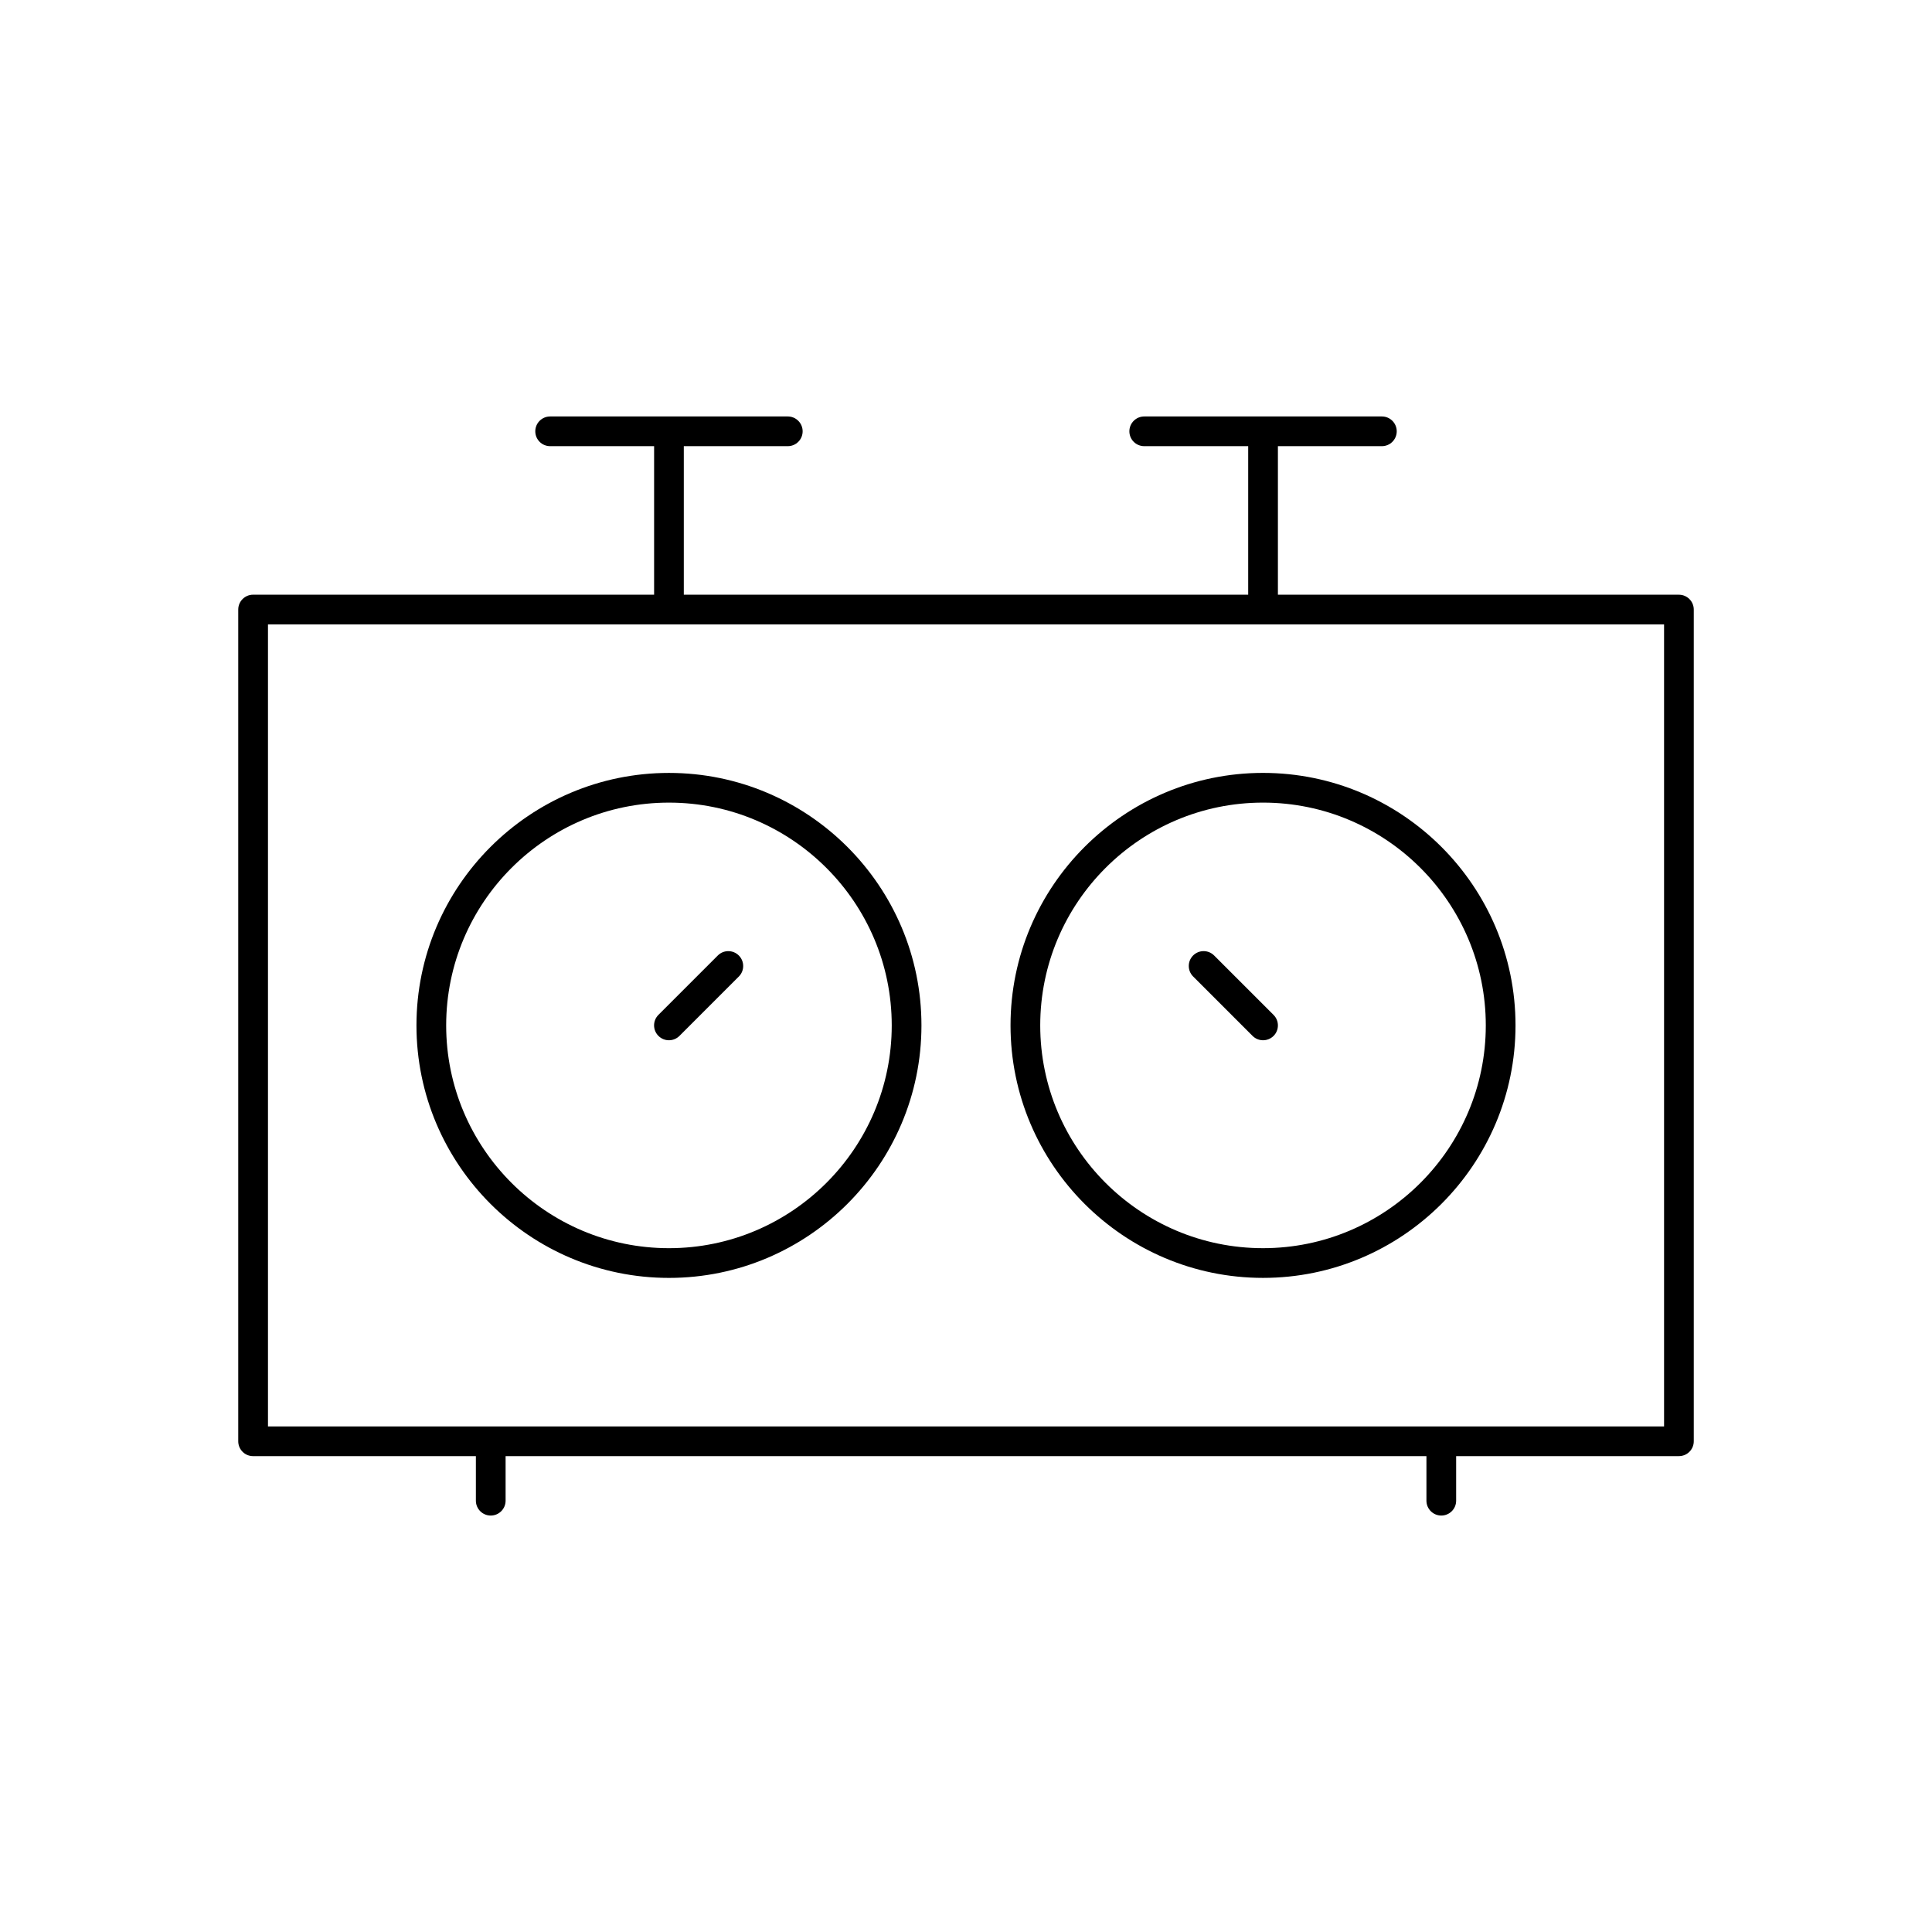 <?xml version="1.0" encoding="UTF-8"?>
<!-- Uploaded to: SVG Repo, www.svgrepo.com, Generator: SVG Repo Mixer Tools -->
<svg fill="#000000" width="800px" height="800px" version="1.1" viewBox="144 144 512 512" xmlns="http://www.w3.org/2000/svg">
 <g>
  <path d="m588.93 301.6h-106.27v-39.359h27.551c2.172 0 3.938-1.762 3.938-3.938 0-2.172-1.762-3.938-3.938-3.938h-62.977c-2.172 0-3.938 1.762-3.938 3.938 0 2.172 1.762 3.938 3.938 3.938h27.551v39.359h-149.57v-39.359h27.555c2.172 0 3.938-1.762 3.938-3.938 0-2.172-1.762-3.938-3.938-3.938h-62.977c-2.172 0-3.938 1.762-3.938 3.938 0 2.172 1.762 3.938 3.938 3.938h27.551v39.359h-106.27c-2.172 0-3.938 1.762-3.938 3.938v220.42c0 2.172 1.762 3.938 3.938 3.938h59.039v11.805c0 2.172 1.762 3.938 3.938 3.938 2.172 0 3.938-1.762 3.938-3.938v-11.809h244.03v11.809c0 2.172 1.762 3.938 3.938 3.938 2.172 0 3.938-1.762 3.938-3.938v-11.809h59.035c2.172 0 3.938-1.762 3.938-3.938v-220.41c0-2.172-1.762-3.938-3.938-3.938zm-3.934 220.42h-369.98v-212.54h369.98z"/>
  <path d="m321.28 348.83c-36.895 0-66.914 30.016-66.914 66.914 0 36.895 30.016 66.914 66.914 66.914 36.895 0 66.914-30.016 66.914-66.914 0-36.898-30.016-66.914-66.914-66.914zm0 125.95c-32.559 0-59.039-26.48-59.039-59.039 0-32.559 26.48-59.039 59.039-59.039s59.039 26.48 59.039 59.039c0.004 32.559-26.48 59.039-59.039 59.039z"/>
  <path d="m334.23 397.21-15.742 15.742c-1.535 1.535-1.535 4.031 0 5.566 0.77 0.773 1.777 1.16 2.785 1.16 1.008 0 2.016-0.387 2.785-1.148l15.742-15.742c1.535-1.535 1.535-4.031 0-5.566-1.531-1.539-4.035-1.547-5.57-0.012z"/>
  <path d="m411.8 415.74c0 36.895 30.016 66.914 66.914 66.914 36.895 0 66.914-30.016 66.914-66.914 0-36.895-30.016-66.914-66.914-66.914-36.895 0.004-66.914 30.02-66.914 66.914zm125.95 0c0 32.559-26.48 59.039-59.039 59.039s-59.039-26.48-59.039-59.039c0-32.559 26.48-59.039 59.039-59.039s59.039 26.48 59.039 59.039z"/>
  <path d="m460.19 397.21c-1.535 1.535-1.535 4.031 0 5.566l15.742 15.742c0.773 0.773 1.781 1.16 2.789 1.16s2.016-0.387 2.785-1.148c1.535-1.535 1.535-4.031 0-5.566l-15.742-15.742c-1.543-1.547-4.031-1.547-5.574-0.012z"/>
 </g>
</svg>
